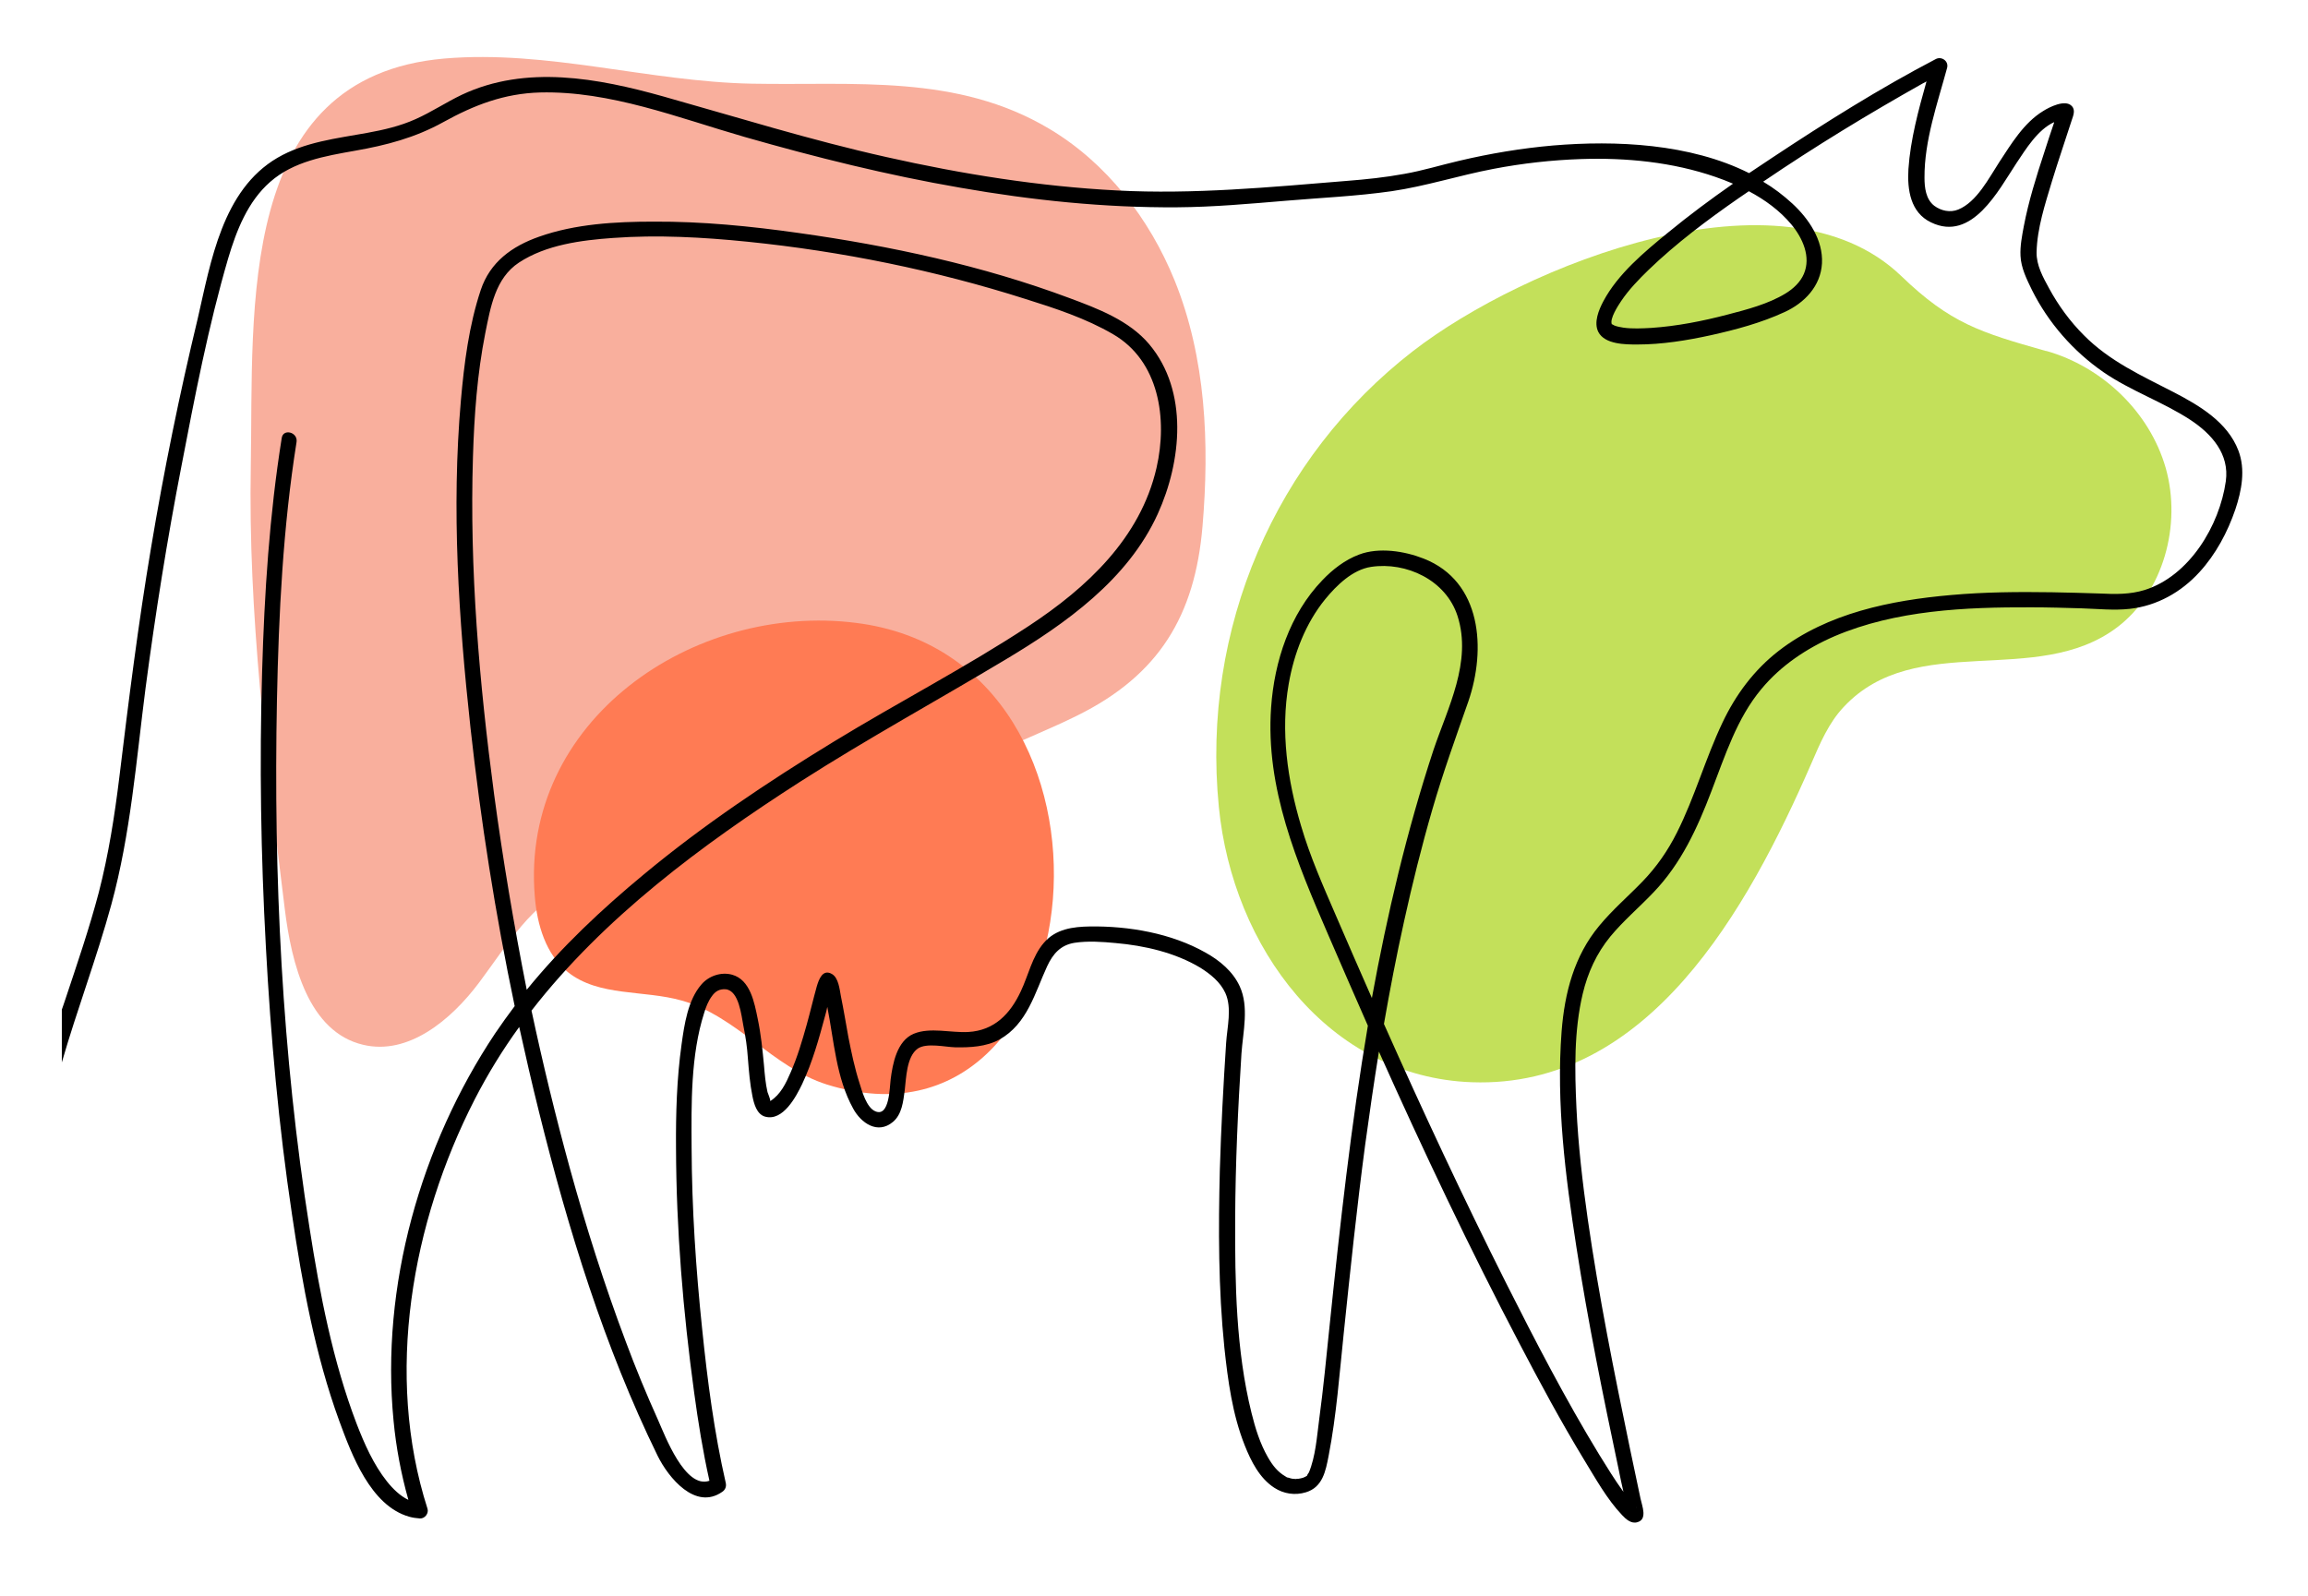 <?xml version="1.0" encoding="UTF-8"?> <svg xmlns="http://www.w3.org/2000/svg" xmlns:xlink="http://www.w3.org/1999/xlink" version="1.1" id="_x2014_ÎÓÈ_x5F_1" x="0px" y="0px" viewBox="0 0 918.4 635.2" style="enable-background:new 0 0 918.4 635.2;" xml:space="preserve"> <style type="text/css"> .st0{fill:#F9AF9D;} .st1{fill:#C3E05A;} .st2{fill:#FF7B54;} </style> <g> <g> <path class="st0" d="M478.5,209.5c2.8-32.9,1.4-67-11.1-97.9c-10-24.6-27-46.7-49.8-60.3c-36.8-22-77.7-17.2-118.5-18 c-41-0.8-81.2-13.5-122.3-10c-83,7.2-75.9,99.8-77,161.9c-1.1,59.1,6.3,117.9,13.5,176.4c2.7,22.1,9.5,49.1,31.2,54.2 c18,4.3,35-9.9,46.1-24.7c11.1-14.8,21.1-32.2,38.3-39.1c33.7-13.5,68.5,19.6,101.5,4.8c17.4-7.8,24.1-26.9,37.4-39.2 c17-15.6,40.5-22.7,60.8-32.8C461.2,268.7,475.5,245,478.5,209.5z"></path> </g> <g> <path class="st1" d="M813.8,139.6c-25.7-7.3-37.7-10.9-57.2-29.7c-47.6-45.9-150.4-4.2-194.3,29.8 c-54.8,42.4-84.3,110.4-77.3,181.4c5.5,56,43.7,107.6,100.7,109.6c70.2,2.5,109.7-68.7,135-126.7c3.5-8.1,7-16.4,13-22.7 c28.6-30.6,76.6-7.4,108.7-31.6c18.4-13.9,25.8-40.7,19.4-63.4c-6.5-22.7-25.6-40.4-47.4-46.6C814,139.7,813.9,139.6,813.8,139.6z "></path> </g> <g> <path class="st2" d="M340.7,247.9c-64.7-8.2-133.7,38.8-127.9,108.8c0.9,11.3,4.4,23.2,13.2,30.2c12.3,9.8,30.1,7,45.3,11.3 c21.9,6.2,36.2,26.6,57.7,33.4C437.2,465.5,456.8,262.5,340.7,247.9z"></path> </g> <path d="M57.9,274c3.9-29.6,8.6-59.2,14.3-88.5c5.3-27.6,10.7-55.7,18.6-82.7c3.3-11.1,7.8-22.6,16.7-30.4 c9.3-8.2,21.9-10.3,33.7-12.4c12.6-2.2,24-5.2,35.2-11.4c12.3-6.8,24.2-11.4,38.5-11.8c27.9-0.7,55,10.1,81.4,17.7 c28.3,8.1,56.8,15.2,85.8,20.2c28.5,5,57.4,8,86.3,7.8c14.5-0.1,28.8-1.4,43.2-2.6c14-1.2,28.1-1.8,42.1-3.8 c13.7-2,26.9-6.3,40.6-8.9c11.5-2.2,23.1-3.5,34.8-3.9c18-0.6,36.4,1.2,53.5,7.1c2.3,0.8,4.7,1.7,7,2.7 c-8.9,6.2-17.5,12.6-25.9,19.5c-9.4,7.7-19.9,16.4-25.7,27.3c-1.8,3.4-3.9,8.4-2,12.2c2.6,5,10.8,5,15.5,5c9.8,0,19.7-1.6,29.3-3.7 c9.9-2.2,20-4.9,29.3-9.2c7.9-3.6,14.4-10.3,14.9-19.4c0.5-9.3-5.3-17.8-11.8-23.8c-3.6-3.3-7.4-6.2-11.6-8.7 c20.6-14,41.8-26.9,63.5-39.1c0.5-0.3,1-0.5,1.5-0.8c-3.2,11.4-6.4,23.1-7.2,34.9c-0.5,8.2,0.8,17.3,9,21.2 c16.3,7.9,26.8-12.7,34-23.6c3.7-5.5,8.4-13.3,15-16.3c0,0.1-0.1,0.3-0.1,0.4c-1.3,3.8-2.6,7.7-3.8,11.5 c-3.2,9.7-6.3,19.6-8.2,29.6c-0.7,3.8-1.5,7.8-1.3,11.7c0.2,4.8,2.5,9.4,4.6,13.7c6.5,13,16.4,24.3,28.4,32.6 c10.9,7.5,23.6,11.8,34.6,19c8.5,5.6,15.6,13.6,14.1,24.4c-2.5,17.7-14.5,37.7-32.3,43.3c-5.8,1.8-11.7,1.7-17.7,1.4 c-6.4-0.2-12.8-0.4-19.2-0.5c-13.4-0.2-26.7-0.1-40.1,1.1c-24,2.1-49.2,7.2-68.6,22.2c-9.8,7.6-17.1,17.4-22.4,28.6 c-6.8,14.3-11,29.6-18.1,43.7c-3.6,7.2-8.1,13.7-13.7,19.5c-5.7,5.9-11.9,11.2-17.2,17.6c-10,12-13.8,26.7-15,42 c-2.2,28.7,1.5,57.7,5.9,86c4.6,29.7,10.6,59.1,16.8,88.4c0.6,3,1.2,5.9,1.9,8.9c-3.5-4.8-6.6-9.9-9.7-14.9 c-13.4-22-25.3-45-36.9-68c-17.1-34-33.2-68.5-48.7-103.3c2.4-13.7,5-27.3,8-40.8c3.3-15,7-29.9,11.3-44.7 c4.2-14.5,9.3-28.6,14.3-42.9c7.1-20.7,5.4-47.7-17.8-56.8c-7.6-3-17.8-4.6-25.7-1.6c-5.6,2.1-10.5,5.9-14.6,10.2 c-13,13.5-19.1,32.3-20.4,50.6c-2.3,32.2,10.3,61.8,22.8,90.7c5.2,12,10.4,24,15.7,36c-6.7,39.5-11.1,79.4-15.2,119.1 c-1.3,12.6-2.5,25.2-4.2,37.8c-0.9,6.8-1.4,14.5-4.1,21c0.1-0.3-0.8,1.1-0.7,1.2c-0.2,0.1-0.5,0.3-0.7,0.4c-0.1,0-0.1,0.1-0.2,0.1 c0,0,0,0,0,0c-0.2,0.1-0.5,0.2-0.7,0.3c-0.6,0.2-1.2,0.3-1.8,0.4c0,0,0,0-0.1,0c0,0,0,0,0,0c-0.3,0-0.6,0-0.9,0.1 c-0.5,0-1.4-0.1-1.4-0.1c-0.5-0.1-1-0.2-1.5-0.4c-1.2-0.3-0.2,0.1-1.4-0.6c-2.9-1.7-4.9-4.1-6.9-7.6c-3.1-5.4-5-11.5-6.5-17.6 c-6.2-25-6.6-51.7-6.5-77.3c0.1-21.9,1.1-43.9,2.5-65.7c0.6-8.6,3.1-18.6-0.7-26.8c-2.7-5.9-8-10.3-13.6-13.4 c-13.6-7.7-30.5-10.6-45.9-10.4c-6.9,0.1-13.8,1-18.5,6.6c-4.6,5.4-6.1,12.9-9.1,19.2c-4.2,9-10.5,15.6-20.9,16.2 c-6.8,0.4-15.2-2-21.7,0.7c-6.7,2.8-8.4,11.9-9.2,18.2c-0.4,2.9-0.4,15-6,12.7c-3.6-1.4-5.4-8.1-6.4-11.3 c-1.9-5.9-3.2-12.1-4.4-18.2c-1-5.5-1.9-11-3-16.4c-0.5-2.6-0.9-7.3-3.6-8.8c-3.7-2.1-5.2,2.3-6,5c-1.4,5-2.6,10.2-4,15.2 c-1.8,6.4-3.7,12.9-6.4,19c-1.9,4.4-4,8.8-8.1,11.4c0-1-0.8-2.6-1.1-3.6c-0.8-3.5-1.1-7.1-1.4-10.7c-0.6-6.3-1.2-12.3-2.5-18.5 c-1.3-6.3-2.9-15.5-10.2-17.5c-4.4-1.2-9.3,0.5-12.2,3.9c-5.4,6.2-6.8,16-7.9,23.9c-1.9,13.6-2.3,27.4-2.2,41.1 c0.1,32.5,2.8,65.1,7.2,97.3c1.6,11.8,3.5,23.6,6.1,35.2c-9.7,3.4-17.7-18-20.5-24.3c-4.6-10.2-8.9-20.6-12.8-31.1 c-8.5-22.6-15.8-45.6-22.2-68.8c-5.7-20.8-10.8-41.8-15.3-62.9c28.7-37,67.8-66,106.9-91.1c26.7-17.1,54.5-32.3,81.7-48.6 c23.9-14.3,48.7-31.8,60.6-58c9.5-20.9,12.3-48.8-3.4-67.5c-8-9.5-20.5-14.2-31.8-18.4c-34.5-12.9-71.4-20.8-107.8-25.9 c-19.1-2.7-38.3-4.6-57.6-4.5c-15.2,0-31.2,0.9-45.6,6c-10.8,3.8-19.5,10.1-23.2,21.2c-4.7,14.1-6.6,29.2-7.9,43.9 c-3.8,43.2-0.9,87.1,3.8,130.2c4.1,37.2,9.9,74.3,17.6,110.9c-2.7,3.6-5.3,7.2-7.8,10.9c-29.6,44.4-45.6,100.7-40.4,154.1 c1,10.6,3,21.2,5.9,31.5c-3.2-1.5-6.1-4.3-8.5-7.3c-5.4-6.8-9-15-12.1-23c-9.5-24.9-14.6-51.5-18.7-77.7 c-11-69.3-14.4-140.3-13-210.4c0.7-34.3,2.4-68.7,7.8-102.6c0.6-3.9-5.3-5.5-5.9-1.6c-4.9,30.7-6.9,61.8-7.8,92.8 c-1.1,36.6-0.5,73.2,1.5,109.8c1.9,35.6,5.1,71.2,10.4,106.5c4.1,27.7,9.2,55.8,18.8,82.1c4.9,13.3,12.4,33.7,27.8,38.1 c1.4,0.4,2.9,0.6,4.3,0.7c2,0.1,3.6-2.1,3-3.9c-17.1-53.3-6.3-113.9,18.8-162.9c5.2-10.1,11.1-19.7,17.7-28.8 c2.5,11.3,5.1,22.7,7.9,33.9c11.6,46.7,26,93.5,47.2,136.8c4.3,8.7,15,21.8,25.7,14.3c1.2-0.8,1.7-2.1,1.4-3.5 c-4.6-20.1-7.3-40.7-9.4-61.3c-2.5-23.9-4.1-48-4.2-72.1c-0.1-17.5-0.4-36.8,5-53.7c0.7-2.3,1.6-4.7,3.1-6.7 c1.3-1.8,2.9-2.9,5.5-2.7c5.3,0.6,6.2,10.5,7,14.5c0.9,4.4,1.5,8.5,1.8,13c0.4,5,0.8,10.1,1.8,15c0.6,3,1.7,7.3,5.1,8.2 c7.1,1.9,12.3-8,14.7-13c4.1-8.7,6.7-18.1,9.2-27.4c0.3-1.1,0.6-2.2,0.8-3.3c2.7,13.7,3.5,28.2,10.3,40.5 c3.1,5.7,9.7,10.4,15.8,5.3c3.6-3,4.1-8.1,4.7-12.5c0.6-4.9,0.7-13.5,5.2-16.7c3.5-2.4,11-0.6,14.9-0.5c5.9,0.1,12.3-0.2,17.6-3.1 c11.1-6.2,14.1-18.6,19-29.2c2.3-4.9,5.3-8.4,10.9-9.3c5.3-0.8,11-0.4,16.3,0.1c11.5,1,23.7,3.8,33.7,9.8c4,2.5,8,5.7,10,10.1 c2.7,6,0.7,13.6,0.3,19.9c-1.1,16.8-2,33.6-2.5,50.4c-0.6,23.6-0.6,47.3,1.8,70.8c1.4,13.1,3.2,26.6,8.1,38.9 c2.5,6.3,5.9,13.1,11.8,16.9c3.7,2.4,8.2,3.1,12.5,1.8c6.7-2,7.9-8.4,9.1-14.6c3.1-16,4.3-32.5,6-48.7c2.6-25,5.2-49.9,8.5-74.8 c1.7-12.5,3.5-24.9,5.5-37.3c17.6,39.3,36,78.2,56,116.3c8.1,15.5,16.4,30.9,25.5,45.9c4.6,7.5,9.2,15.9,15.3,22.3 c1.5,1.6,3.6,3.5,6,2.8c4.2-1.1,1.9-6.5,1.3-9.4c-1.4-6.6-2.8-13.3-4.2-19.9c-6.3-30.3-12.4-60.7-16.8-91.3 c-2.1-14.7-3.8-29.5-4.5-44.3c-0.7-15-1-30.7,2.5-45.4c2-8.4,5.5-16.1,11-22.8c5.2-6.3,11.5-11.6,17.2-17.6 c11-11.5,17.4-25.5,23-40.2c5.4-14,10.1-29,19.9-40.7c7.7-9.3,18-16.2,29.1-21c24.4-10.4,52.1-11.6,78.3-11.5 c6.7,0,13.4,0.2,20.1,0.4c6.3,0.2,12.8,0.9,19.1,0.2c10.8-1.2,20.4-6.6,27.7-14.6c6.5-7.1,11.2-15.9,14.3-25 c2.5-7.5,4.1-15.8,1.2-23.4c-4.3-11.3-15.5-17.9-25.7-23.2c-12.8-6.6-25.5-12.3-35.8-22.7c-5.5-5.5-10.1-11.8-13.8-18.6 c-2.4-4.4-5.1-9.2-5-14.4c0.2-9.5,3.4-19.2,6.1-28.2c2.5-8.2,5.3-16.3,7.9-24.4c0.6-1.8,1.6-4.1-0.1-5.7c-2.6-2.6-8.8,0.5-11.3,2.1 c-7.7,4.7-12.7,13.1-17.5,20.4c-4.1,6.3-8.9,15.8-16.3,18.8c-3.2,1.3-6.8,0.5-9.5-1.5c-3.4-2.6-3.9-7.3-3.9-11.2 c-0.1-14.7,5.2-29.7,9-43.7c0.7-2.7-2.2-4.7-4.5-3.5c-22.4,11.7-44,25.3-65,39.2c-3.1,2.1-6.2,4.1-9.3,6.2 c-23.5-11.8-53.1-13.1-78-11c-12.6,1.1-25.1,3.2-37.4,6.1c-7.3,1.7-14.4,3.9-21.8,5.2c-7.6,1.4-15.3,2.2-23,2.8 c-30.5,2.5-60.8,5.4-91.3,3.8c-30.9-1.6-61.6-6.5-91.8-13.3c-30-6.7-59.2-15.8-88.7-24.1c-26-7.3-54.7-12.7-80.2-0.7 c-6.3,3-12.1,6.9-18.4,9.7c-6.2,2.8-12.8,4.3-19.4,5.5c-12.1,2.2-24.8,3.6-35.6,9.9c-21.9,12.8-26.5,41.3-31.7,63.9 C71.4,157,65.2,187.4,60.1,218c-5.1,30.3-8.9,60.7-12.6,91.2c-1.9,15.5-4.3,30.9-8.2,46c-3.8,14.4-8.6,28.4-13.3,42.5 c-0.5,1.4-0.9,2.8-1.4,4.1v21c6.1-21.1,13.9-41.6,19.7-62.8C52,331.8,54.2,302.7,57.9,274z M196.6,316 c-5.9-44.4-9.8-89.4-8.4-134.2c0.5-16.5,1.7-33,4.9-49.2c2.1-10.4,4-21.9,13.4-28.1c10.8-7.1,24.8-8.9,37.4-9.8 c17.8-1.3,35.8-0.3,53.6,1.5c37.4,3.8,74.8,11.4,110.6,22.8c11.8,3.7,24,7.7,34.8,14c18.3,10.6,21.8,33.6,17.3,53.2 c-6.4,27.9-27.7,47.7-50.8,62.9c-25.1,16.5-52,30.4-77.7,46.1c-26.2,16-51.8,33.1-75.4,52.7c-16.8,13.9-32.9,29-46.7,46 C204.5,368.1,200.1,342.1,196.6,316z M519.9,587.1C519.9,587.1,519.9,587.1,519.9,587.1c0,0,0,0,0.1-0.1 C520,587,519.9,587.1,519.9,587.1z M545.9,397.2c-4.8-10.9-9.6-21.9-14.3-32.8c-5.1-11.8-10.3-23.5-13.9-35.8 c-5.4-18.1-8.2-37.6-4.9-56.4c2.1-12.1,6.7-24.1,14.5-33.7c4.5-5.5,10.9-11.8,18.3-12.9c13.9-2.1,29.8,5.2,34.4,19.6 c5.8,18.2-3.9,36.4-9.6,53.3C559.8,330.7,552,363.8,545.9,397.2z M651.3,599.9c-0.1,0.1-0.1,0-0.2,0 C651.2,599.8,651.3,599.9,651.3,599.9z M695.9,76.1c6.4,3.4,12.3,7.7,16.9,13.2c4.5,5.4,7.9,12.9,5,19.7c-1.4,3.3-4.2,5.9-7.3,7.8 c-6.9,4.2-15.4,6.4-23.1,8.4c-9.9,2.6-20.1,4.6-30.3,5.3c-3.7,0.2-7.5,0.4-11.1-0.1c-1.2-0.2-2.5-0.4-3.7-0.9 c-0.2-0.1-0.9-0.6-0.9-0.4c-1-2.2,2.5-7.5,3.7-9.3c3.1-4.6,7-8.6,10.9-12.4c11-10.6,23.3-19.8,35.8-28.5 C693.1,78,694.5,77.1,695.9,76.1z"></path> </g> </svg> 